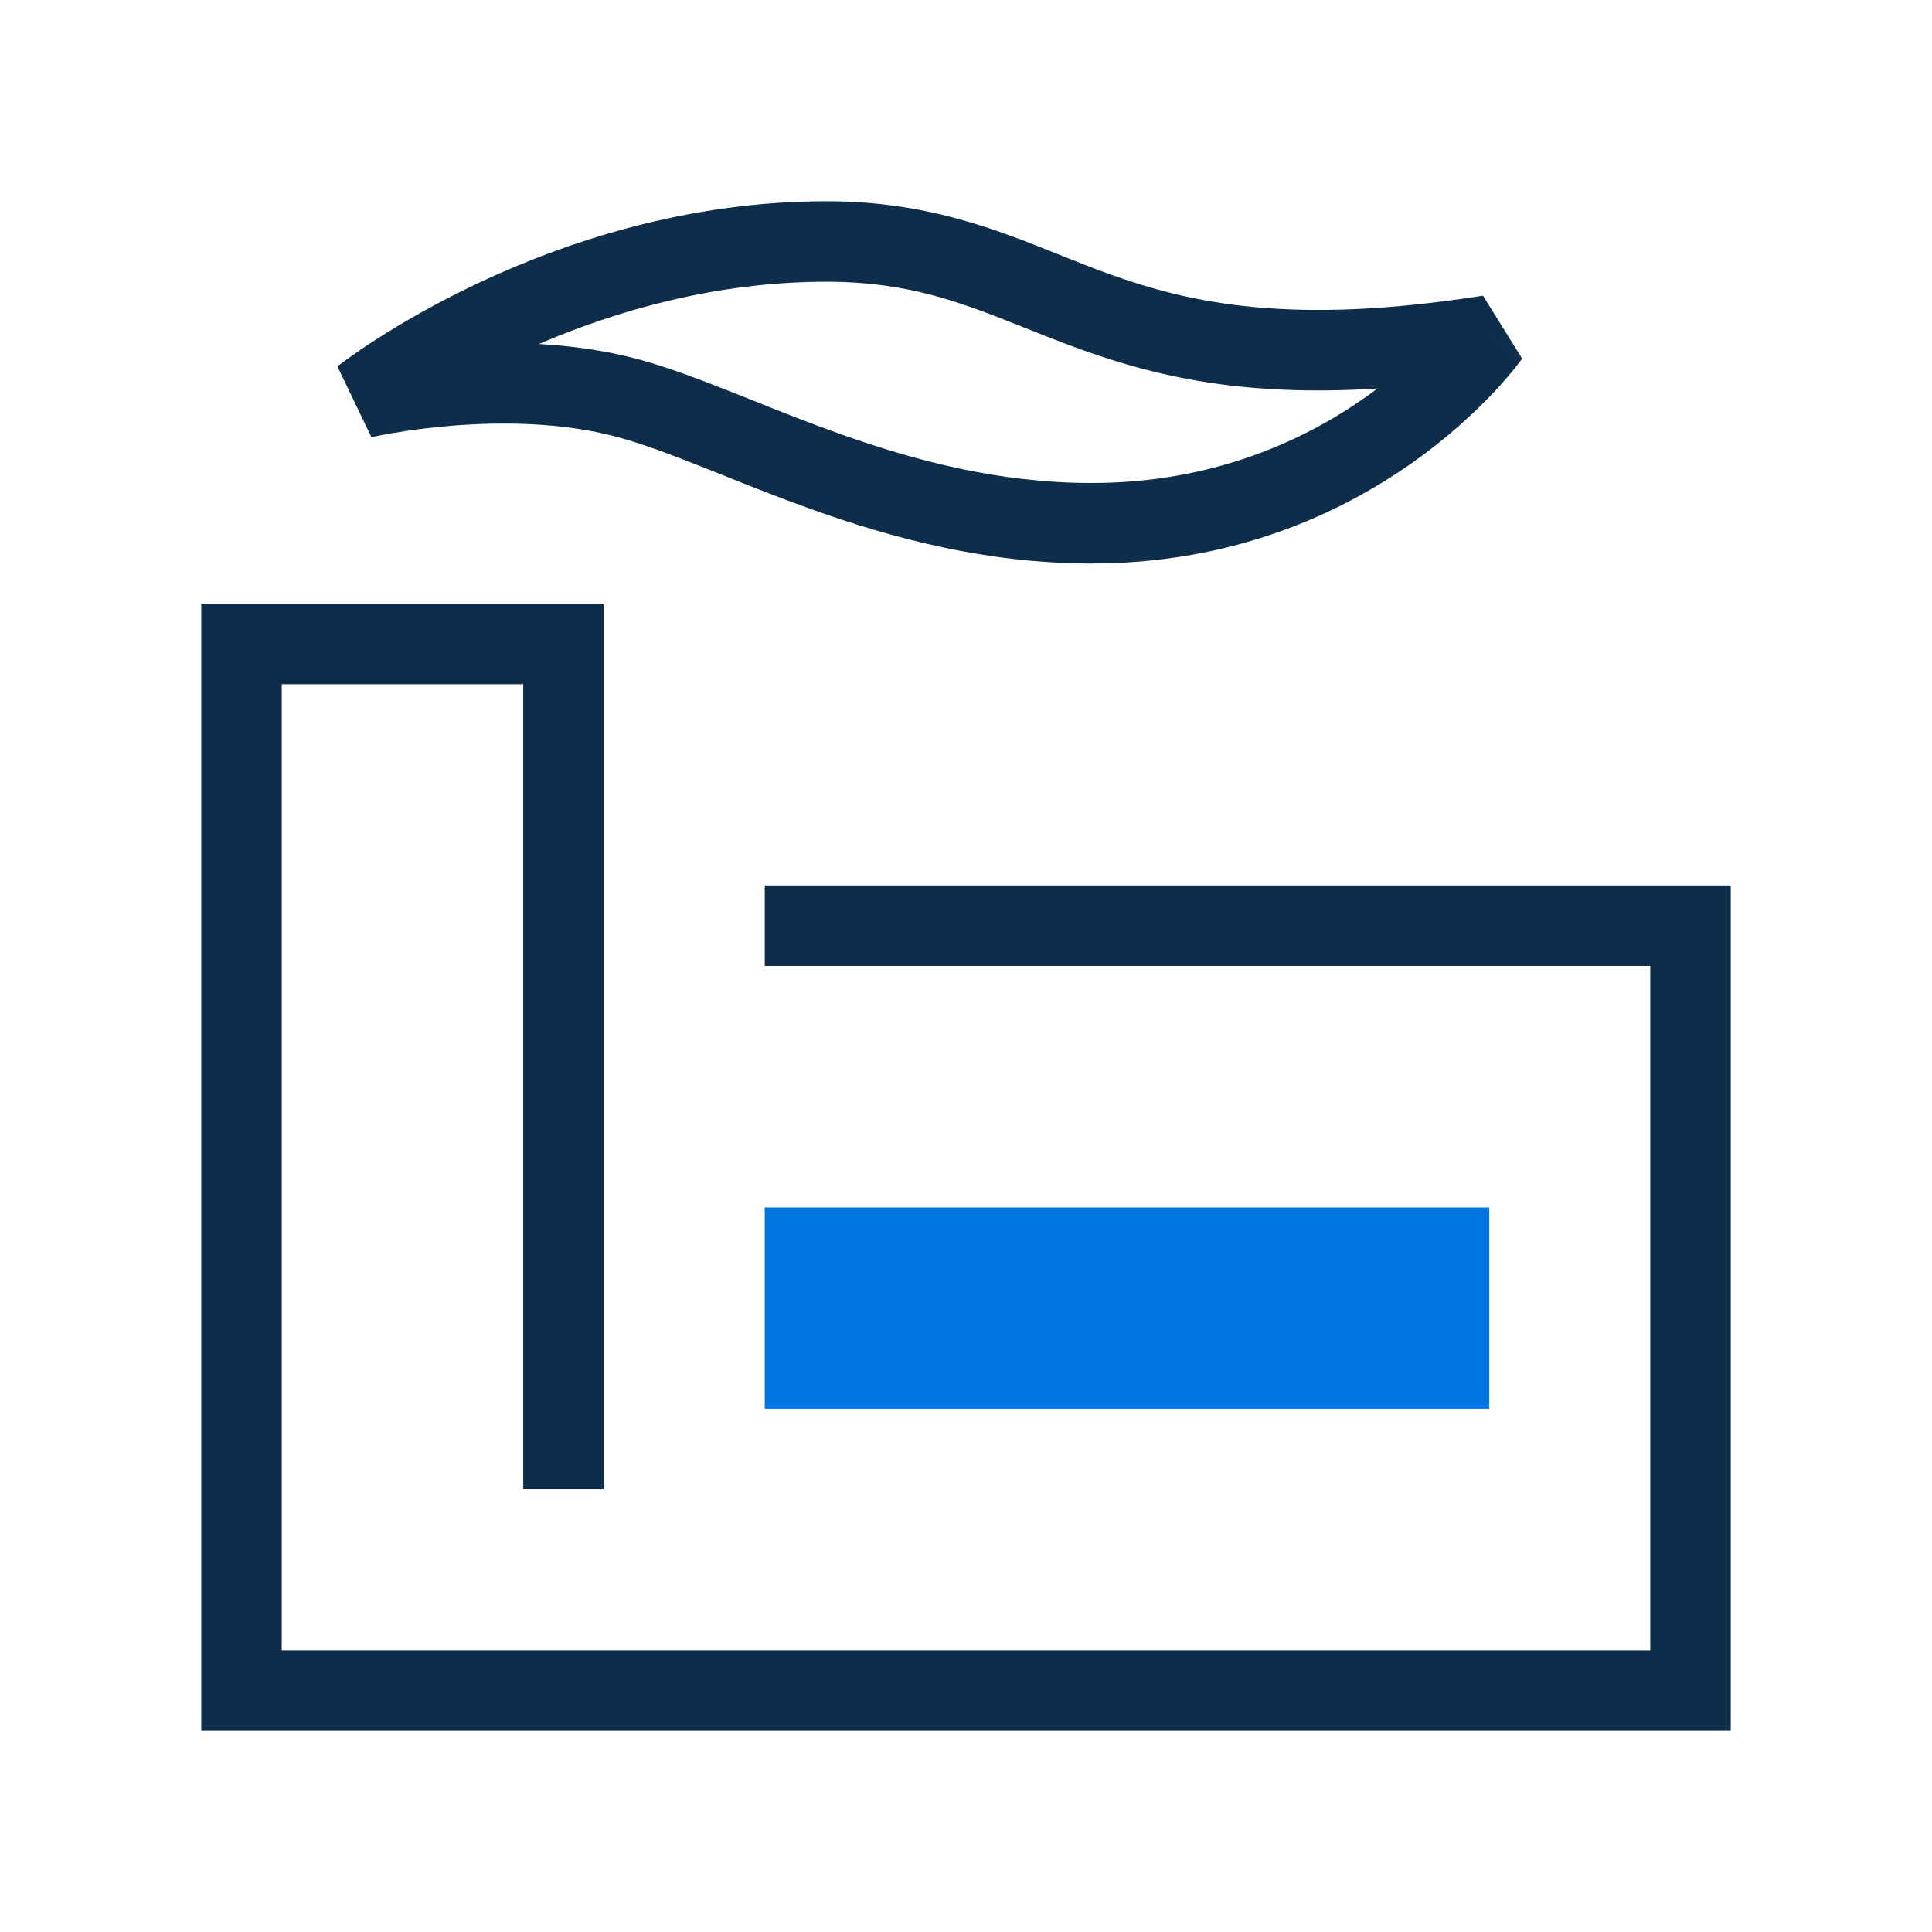 <svg width="48" height="48" viewBox="0 0 48 48" fill="none" xmlns="http://www.w3.org/2000/svg">
<path fill-rule="evenodd" clip-rule="evenodd" d="M9.227 10.863L9.227 10.861L8.382 9.103L9 9.889C8.382 9.103 8.382 9.103 8.382 9.103L8.383 9.102L8.384 9.101L8.389 9.097L8.404 9.086C8.416 9.076 8.433 9.063 8.455 9.047C8.499 9.014 8.561 8.967 8.642 8.91C8.802 8.794 9.035 8.633 9.334 8.44C9.93 8.056 10.792 7.548 11.867 7.04C14.011 6.028 17.042 5 20.529 5C23.004 5 24.714 5.686 26.324 6.331C26.739 6.497 27.147 6.661 27.559 6.809C29.561 7.529 32.068 8.097 36.844 7.346L37.817 8.91L37 8.333C37.817 8.91 37.817 8.91 37.816 8.911L37.816 8.912L37.814 8.914L37.81 8.919L37.799 8.936C37.789 8.949 37.776 8.966 37.76 8.987C37.728 9.03 37.683 9.089 37.624 9.162C37.506 9.307 37.335 9.509 37.111 9.748C36.661 10.225 35.994 10.854 35.107 11.483C33.33 12.742 30.662 14 27.118 14C24.486 14 22.159 13.365 20.181 12.659C19.384 12.375 18.63 12.074 17.943 11.799L17.942 11.799C17.782 11.735 17.624 11.672 17.471 11.611C16.646 11.285 15.945 11.02 15.329 10.855C13.952 10.486 12.434 10.479 11.225 10.577C10.627 10.626 10.121 10.699 9.766 10.759C9.588 10.789 9.45 10.816 9.357 10.835C9.311 10.844 9.277 10.852 9.255 10.857L9.231 10.862L9.228 10.863L9.227 10.863ZM15.847 8.923C15.027 8.703 14.188 8.592 13.39 8.547C15.292 7.729 17.765 7 20.529 7C22.586 7 23.884 7.517 25.439 8.136C25.89 8.316 26.363 8.504 26.882 8.691C28.716 9.351 30.878 9.863 34.223 9.653C34.135 9.718 34.045 9.785 33.951 9.851C32.435 10.925 30.162 12 27.118 12C24.808 12 22.726 11.443 20.853 10.775C20.094 10.505 19.383 10.221 18.698 9.947C18.533 9.881 18.369 9.816 18.207 9.752C17.388 9.427 16.588 9.122 15.847 8.923ZM5 42V43H6H24L42 43H43V42V23V22H42L19 22V24L41 24V41L24 41H7L7 17H13V37H15V16V15H14H6H5V16V42Z" fill="#0E2D4A"/>
<path d="M19 35L37 35L37 30L19 30L19 35Z" fill="#0075E2"/>
</svg>

